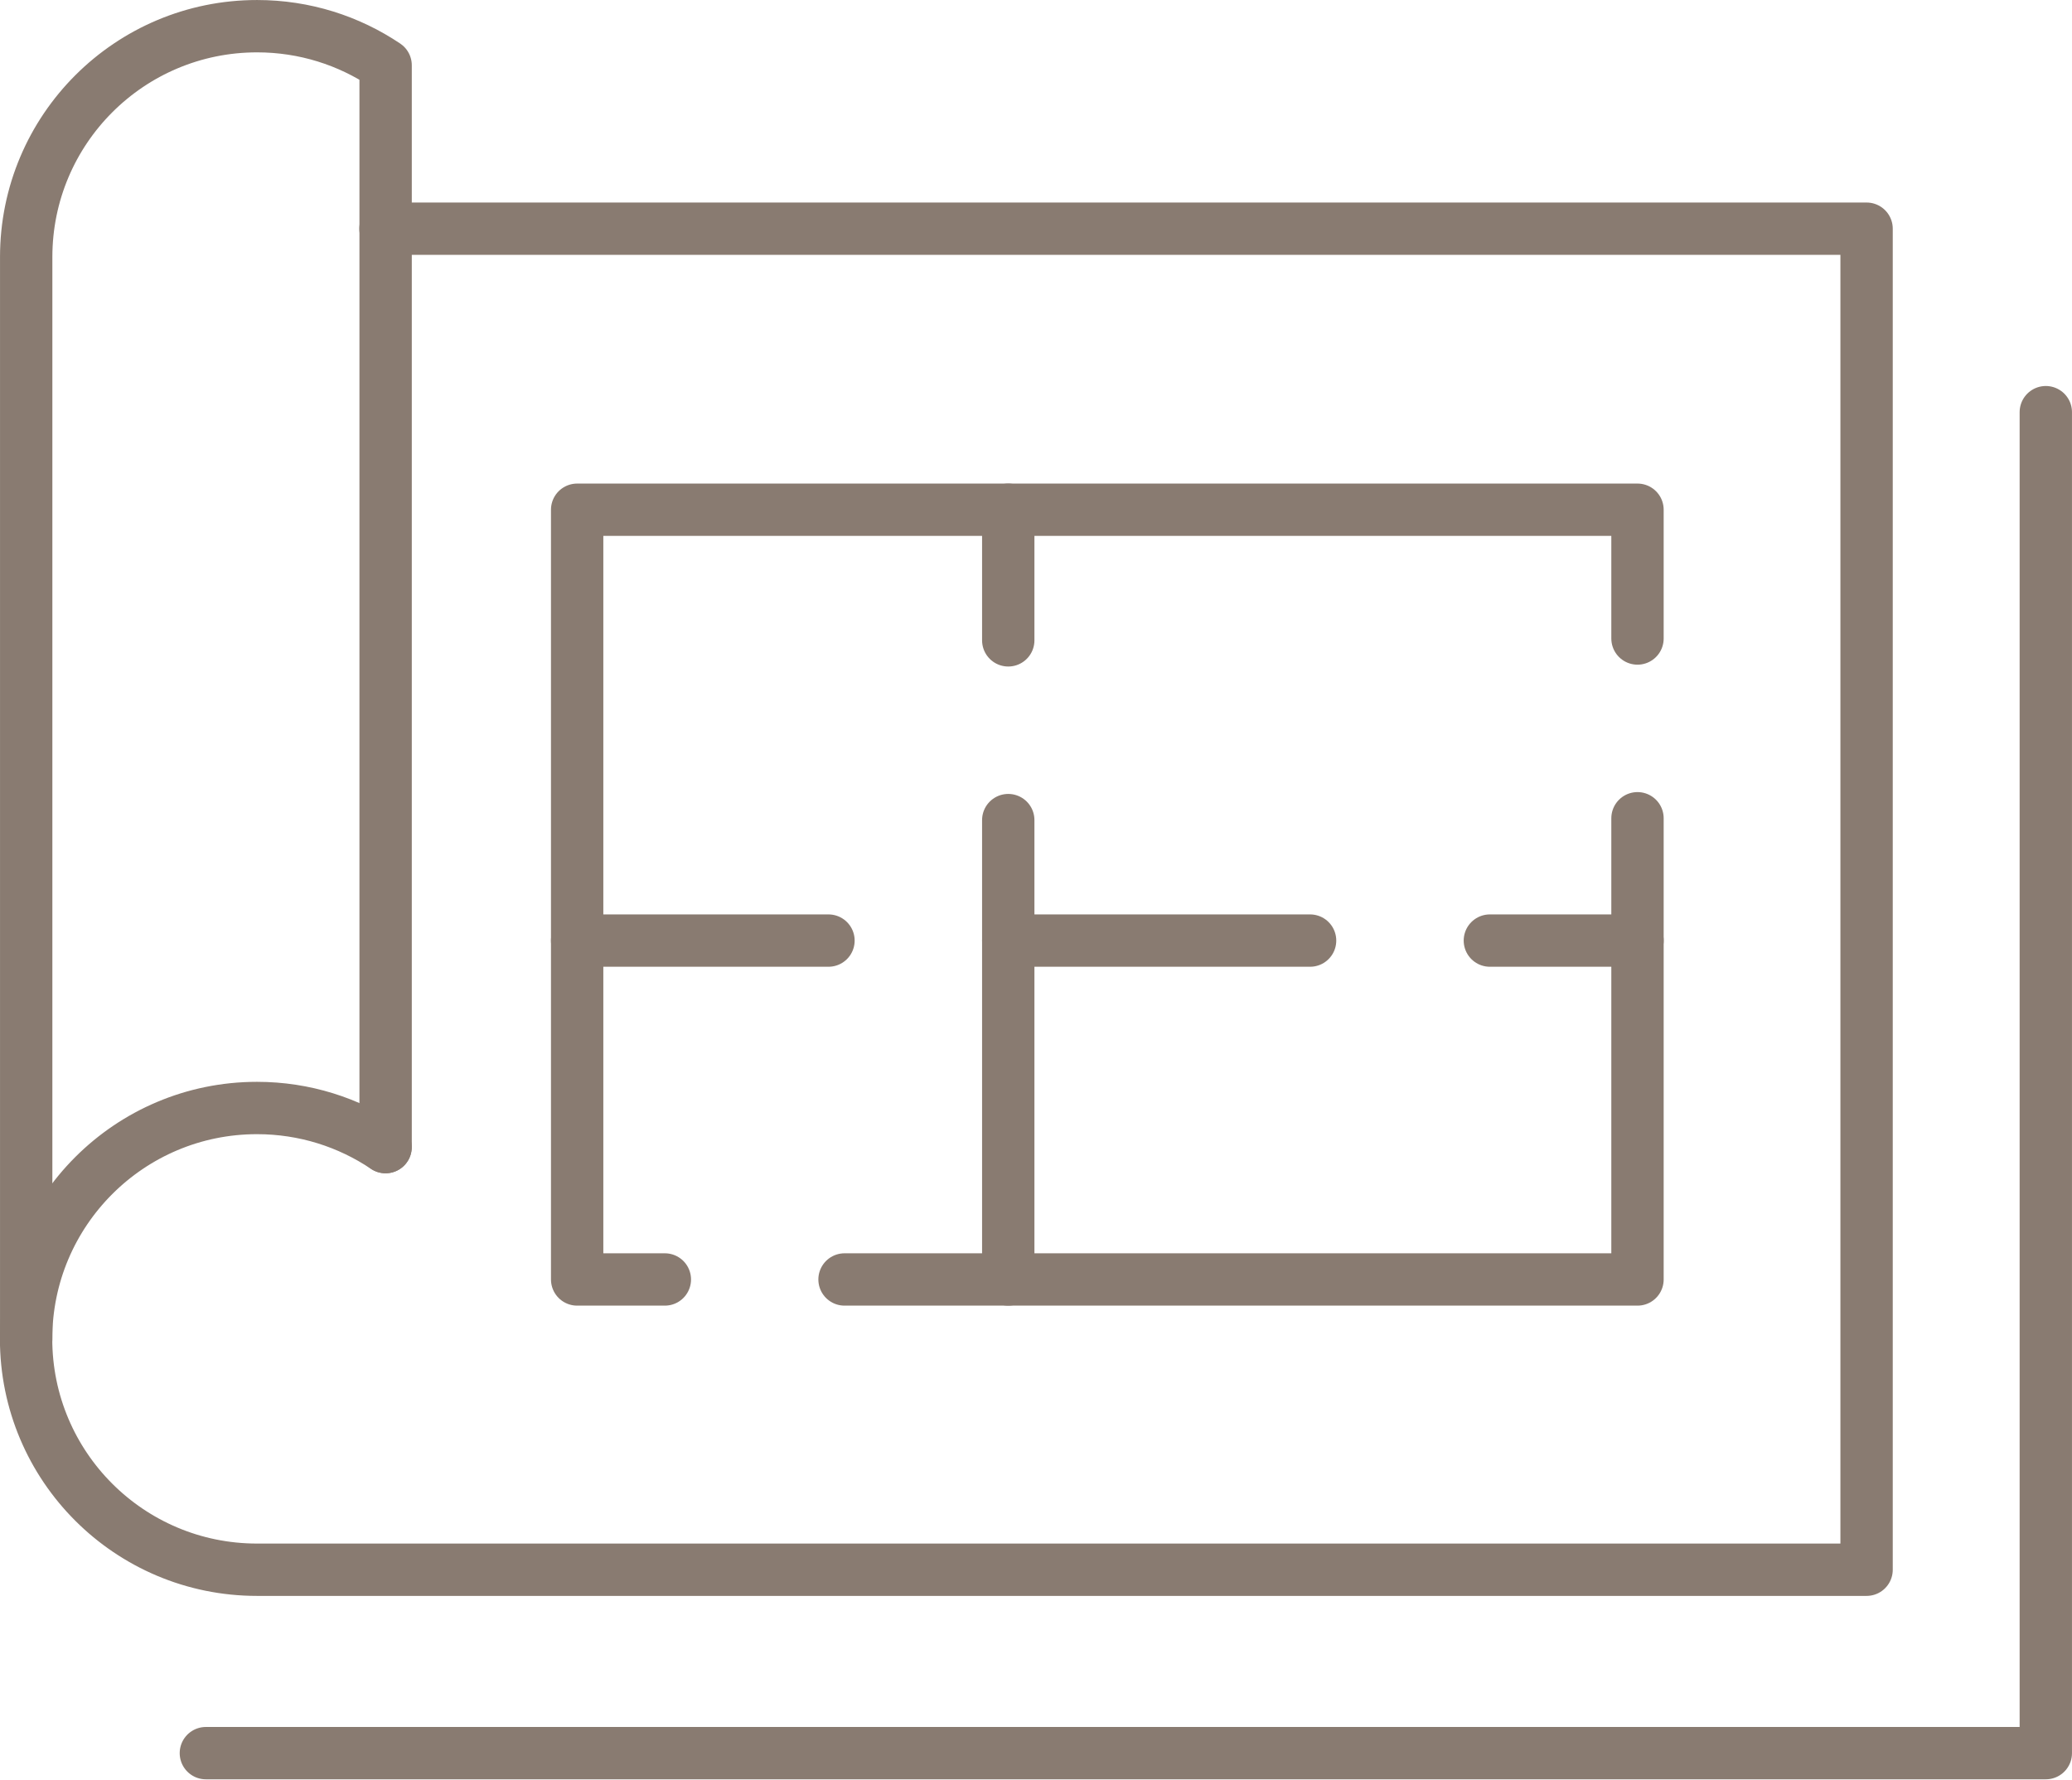 <svg width="64" height="55" viewBox="0 0 64 55" fill="none" xmlns="http://www.w3.org/2000/svg">
<g clip-path="url(#clip0_11_65)">
<path d="M11.908 35.437C10.774 34.674 9.407 34.229 7.938 34.229C4 34.229 0.806 37.421 0.806 41.361C0.806 45.302 3.997 48.493 7.938 48.493H57.655V7.065H11.908" stroke="#897B71" stroke-width="1.617" stroke-linecap="round" stroke-linejoin="round"/>
<path d="M0.809 41.362V7.941C0.809 4 4 0.809 7.941 0.809C9.41 0.809 10.776 1.254 11.911 2.017V35.437" stroke="#897B71" stroke-width="1.617" stroke-linecap="round" stroke-linejoin="round"/>
<path d="M20.536 39.526H17.827V15.747H50.579V19.725" stroke="#897B71" stroke-width="1.617" stroke-linecap="round" stroke-linejoin="round"/>
<path d="M50.579 25.278V39.526H26.086" stroke="#897B71" stroke-width="1.617" stroke-linecap="round" stroke-linejoin="round"/>
<path d="M31.143 15.747V19.782" stroke="#897B71" stroke-width="1.617" stroke-linecap="round" stroke-linejoin="round"/>
<path d="M31.143 25.335V39.526" stroke="#897B71" stroke-width="1.617" stroke-linecap="round" stroke-linejoin="round"/>
<path d="M17.827 29.057H25.59" stroke="#897B71" stroke-width="1.617" stroke-linecap="round" stroke-linejoin="round"/>
<path d="M31.143 29.057H40.466" stroke="#897B71" stroke-width="1.617" stroke-linecap="round" stroke-linejoin="round"/>
<path d="M46.019 29.057H50.579" stroke="#897B71" stroke-width="1.617" stroke-linecap="round" stroke-linejoin="round"/>
<path d="M6.359 54.159H63.191V12.733" stroke="#897B71" stroke-width="1.617" stroke-linecap="round" stroke-linejoin="round"/>
</g>
<defs>
<clipPath id="clip0_11_65">
<rect width="64" height="54.968" fill="white"/>
</clipPath>
</defs>
</svg>
